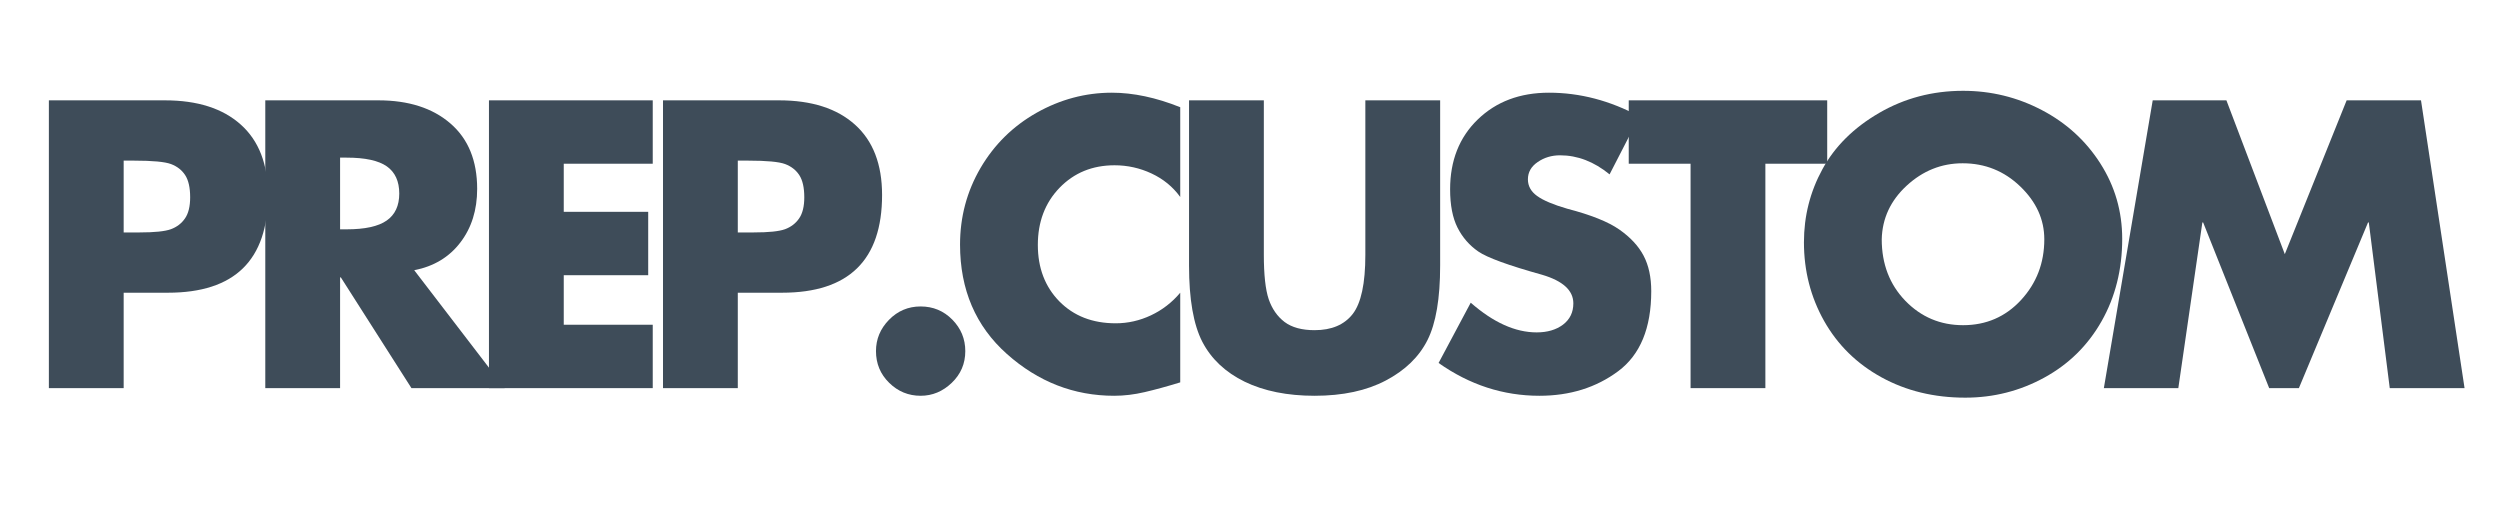<?xml version="1.0" encoding="utf-8"?>
<svg xmlns="http://www.w3.org/2000/svg" height="100" preserveAspectRatio="xMidYMid meet" version="1.0" viewBox="0 0 352.5 75" width="470" zoomAndPan="magnify">
  <defs>
    <g/>
  </defs>
  <g fill="#3e4c59" fill-opacity="1">
    <g transform="translate(3.453, 54.726)">
      <g>
        <path d="M 19.797 -40.578 C 24.391 -40.578 27.957 -39.438 30.5 -37.156 C 33.051 -34.875 34.328 -31.566 34.328 -27.234 C 34.328 -18.047 29.629 -13.453 20.234 -13.453 L 13.984 -13.453 L 13.984 0 L 3.438 0 L 3.438 -40.578 Z M 13.984 -21.953 L 16.25 -21.953 C 18.332 -21.953 19.797 -22.102 20.641 -22.406 C 21.484 -22.719 22.145 -23.223 22.625 -23.922 C 23.113 -24.617 23.359 -25.613 23.359 -26.906 C 23.359 -28.27 23.125 -29.312 22.656 -30.031 C 22.188 -30.75 21.52 -31.27 20.656 -31.594 C 19.801 -31.914 18.062 -32.078 15.438 -32.078 L 13.984 -32.078 Z M 13.984 -21.953"/>
      </g>
    </g>
  </g>
  <g fill="#3e4c59" fill-opacity="1">
    <g transform="translate(33.968, 54.726)">
      <g>
        <path d="M 19.375 -40.578 C 23.645 -40.578 27.035 -39.488 29.547 -37.312 C 32.055 -35.145 33.312 -32.07 33.312 -28.094 C 33.312 -25.113 32.52 -22.594 30.938 -20.531 C 29.363 -18.469 27.195 -17.164 24.438 -16.625 L 37.188 0 L 24.047 0 L 14.094 -15.609 L 13.984 -15.609 L 13.984 0 L 3.438 0 L 3.438 -40.578 Z M 13.984 -22.391 L 14.906 -22.391 C 17.488 -22.391 19.367 -22.801 20.547 -23.625 C 21.734 -24.445 22.328 -25.719 22.328 -27.438 C 22.328 -29.164 21.742 -30.441 20.578 -31.266 C 19.41 -32.086 17.52 -32.5 14.906 -32.5 L 13.984 -32.5 Z M 13.984 -22.391"/>
      </g>
    </g>
  </g>
  <g fill="#3e4c59" fill-opacity="1">
    <g transform="translate(65.505, 54.726)">
      <g>
        <path d="M 26.531 -40.578 L 26.531 -31.641 L 13.984 -31.641 L 13.984 -24.859 L 25.891 -24.859 L 25.891 -15.922 L 13.984 -15.922 L 13.984 -8.938 L 26.531 -8.938 L 26.531 0 L 3.438 0 L 3.438 -40.578 Z M 26.531 -40.578"/>
      </g>
    </g>
  </g>
  <g fill="#3e4c59" fill-opacity="1">
    <g transform="translate(90.045, 54.726)">
      <g>
        <path d="M 19.797 -40.578 C 24.391 -40.578 27.957 -39.438 30.5 -37.156 C 33.051 -34.875 34.328 -31.566 34.328 -27.234 C 34.328 -18.047 29.629 -13.453 20.234 -13.453 L 13.984 -13.453 L 13.984 0 L 3.438 0 L 3.438 -40.578 Z M 13.984 -21.953 L 16.25 -21.953 C 18.332 -21.953 19.797 -22.102 20.641 -22.406 C 21.484 -22.719 22.145 -23.223 22.625 -23.922 C 23.113 -24.617 23.359 -25.613 23.359 -26.906 C 23.359 -28.27 23.125 -29.312 22.656 -30.031 C 22.188 -30.75 21.52 -31.27 20.656 -31.594 C 19.801 -31.914 18.062 -32.078 15.438 -32.078 L 13.984 -32.078 Z M 13.984 -21.953"/>
      </g>
    </g>
  </g>
  <g fill="#3e4c59" fill-opacity="1">
    <g transform="translate(120.56, 54.726)">
      <g>
        <path d="M 15.547 -5.219 C 15.547 -3.457 14.91 -1.969 13.641 -0.75 C 12.367 0.469 10.906 1.078 9.25 1.078 C 7.531 1.078 6.051 0.469 4.812 -0.75 C 3.57 -1.969 2.953 -3.457 2.953 -5.219 C 2.953 -6.906 3.562 -8.375 4.781 -9.625 C 6.008 -10.883 7.5 -11.516 9.25 -11.516 C 11.008 -11.516 12.5 -10.895 13.719 -9.656 C 14.938 -8.414 15.547 -6.938 15.547 -5.219 Z M 15.547 -5.219"/>
      </g>
    </g>
  </g>
  <g fill="#3e4c59" fill-opacity="1">
    <g transform="translate(133.96, 54.726)">
      <g>
        <path d="M 32.453 -26.953 C 31.41 -28.391 30.062 -29.492 28.406 -30.266 C 26.758 -31.035 25.02 -31.422 23.188 -31.422 C 20.07 -31.422 17.488 -30.363 15.438 -28.25 C 13.395 -26.133 12.375 -23.445 12.375 -20.188 C 12.375 -16.957 13.383 -14.305 15.406 -12.234 C 17.438 -10.172 20.086 -9.141 23.359 -9.141 C 25.078 -9.141 26.734 -9.516 28.328 -10.266 C 29.93 -11.023 31.305 -12.086 32.453 -13.453 L 32.453 -0.812 C 30.586 -0.238 28.914 0.219 27.438 0.562 C 25.969 0.906 24.535 1.078 23.141 1.078 C 17.473 1.078 12.43 -0.883 8.016 -4.812 C 3.609 -8.738 1.406 -13.879 1.406 -20.234 C 1.406 -24.141 2.367 -27.742 4.297 -31.047 C 6.234 -34.348 8.867 -36.941 12.203 -38.828 C 15.547 -40.711 19.082 -41.656 22.812 -41.656 C 25.832 -41.656 29.047 -40.973 32.453 -39.609 Z M 32.453 -26.953"/>
      </g>
    </g>
  </g>
  <g fill="#3e4c59" fill-opacity="1">
    <g transform="translate(164.42, 54.726)">
      <g>
        <path d="M 13.781 -40.578 L 13.781 -18.828 C 13.781 -15.992 14.008 -13.895 14.469 -12.531 C 14.938 -11.176 15.68 -10.109 16.703 -9.328 C 17.734 -8.555 19.145 -8.172 20.938 -8.172 C 23.332 -8.172 25.125 -8.93 26.312 -10.453 C 27.5 -11.984 28.094 -14.758 28.094 -18.781 L 28.094 -40.578 L 38.641 -40.578 L 38.641 -17.281 C 38.641 -12.645 38.047 -9.145 36.859 -6.781 C 35.672 -4.414 33.711 -2.516 30.984 -1.078 C 28.266 0.359 24.914 1.078 20.938 1.078 C 17.094 1.078 13.805 0.414 11.078 -0.906 C 8.359 -2.238 6.367 -4.113 5.109 -6.531 C 3.859 -8.957 3.234 -12.539 3.234 -17.281 L 3.234 -40.578 Z M 13.781 -40.578"/>
      </g>
    </g>
  </g>
  <g fill="#3e4c59" fill-opacity="1">
    <g transform="translate(201.232, 54.726)">
      <g>
        <path d="M 17.172 -41.656 C 21.547 -41.656 25.797 -40.539 29.922 -38.312 L 25.719 -30.141 C 23.531 -31.93 21.203 -32.828 18.734 -32.828 C 17.547 -32.828 16.492 -32.508 15.578 -31.875 C 14.66 -31.25 14.203 -30.438 14.203 -29.438 C 14.203 -28.5 14.633 -27.719 15.5 -27.094 C 16.363 -26.469 17.781 -25.867 19.75 -25.297 C 23.082 -24.43 25.531 -23.453 27.094 -22.359 C 28.656 -21.266 29.797 -20.035 30.516 -18.672 C 31.234 -17.305 31.594 -15.641 31.594 -13.672 C 31.594 -8.461 30.039 -4.703 26.938 -2.391 C 23.832 -0.078 20.129 1.078 15.828 1.078 C 10.723 1.078 5.984 -0.461 1.609 -3.547 L 6.141 -12.047 C 9.328 -9.254 12.426 -7.859 15.438 -7.859 C 16.945 -7.859 18.188 -8.223 19.156 -8.953 C 20.125 -9.691 20.609 -10.691 20.609 -11.953 C 20.609 -13.773 19.141 -15.117 16.203 -15.984 C 11.461 -17.305 8.461 -18.398 7.203 -19.266 C 5.953 -20.129 4.977 -21.25 4.281 -22.625 C 3.582 -24.008 3.234 -25.812 3.234 -28.031 C 3.234 -32.082 4.531 -35.363 7.125 -37.875 C 9.727 -40.395 13.078 -41.656 17.172 -41.656 Z M 17.172 -41.656"/>
      </g>
    </g>
  </g>
  <g fill="#3e4c59" fill-opacity="1">
    <g transform="translate(229.324, 54.726)">
      <g>
        <path d="M 28.312 -40.578 L 28.312 -31.641 L 19.594 -31.641 L 19.594 0 L 9.047 0 L 9.047 -31.641 L 0.328 -31.641 L 0.328 -40.578 Z M 28.312 -40.578"/>
      </g>
    </g>
  </g>
  <g fill="#3e4c59" fill-opacity="1">
    <g transform="translate(252.95, 54.726)">
      <g>
        <path d="M 46.281 -21.047 C 46.281 -16.734 45.312 -12.863 43.375 -9.438 C 41.438 -6.02 38.742 -3.367 35.297 -1.484 C 31.859 0.398 28.145 1.344 24.156 1.344 C 19.75 1.344 15.805 0.383 12.328 -1.531 C 8.848 -3.445 6.156 -6.094 4.25 -9.469 C 2.352 -12.844 1.406 -16.539 1.406 -20.562 C 1.406 -24.25 2.273 -27.688 4.016 -30.875 C 5.754 -34.07 8.414 -36.711 12 -38.797 C 15.582 -40.879 19.531 -41.922 23.844 -41.922 C 27.789 -41.922 31.492 -41.016 34.953 -39.203 C 38.41 -37.391 41.16 -34.879 43.203 -31.672 C 45.254 -28.461 46.281 -24.922 46.281 -21.047 Z M 23.844 -8.875 C 27.102 -8.875 29.828 -10.055 32.016 -12.422 C 34.203 -14.797 35.297 -17.648 35.297 -20.984 C 35.297 -23.785 34.164 -26.27 31.906 -28.438 C 29.645 -30.613 26.938 -31.703 23.781 -31.703 C 20.801 -31.703 18.172 -30.648 15.891 -28.547 C 13.617 -26.453 12.445 -23.93 12.375 -20.984 C 12.375 -17.504 13.484 -14.613 15.703 -12.312 C 17.93 -10.02 20.645 -8.875 23.844 -8.875 Z M 23.844 -8.875"/>
      </g>
    </g>
  </g>
  <g fill="#3e4c59" fill-opacity="1">
    <g transform="translate(295.627, 54.726)">
      <g>
        <path d="M 18.297 -40.578 L 26.531 -18.891 L 35.25 -40.578 L 45.734 -40.578 L 51.875 0 L 41.328 0 L 38.375 -23.359 L 38.266 -23.359 L 28.516 0 L 24.328 0 L 15.016 -23.359 L 14.906 -23.359 L 11.516 0 L 1.016 0 L 7.906 -40.578 Z M 18.297 -40.578"/>
      </g>
    </g>
  </g>
</svg>